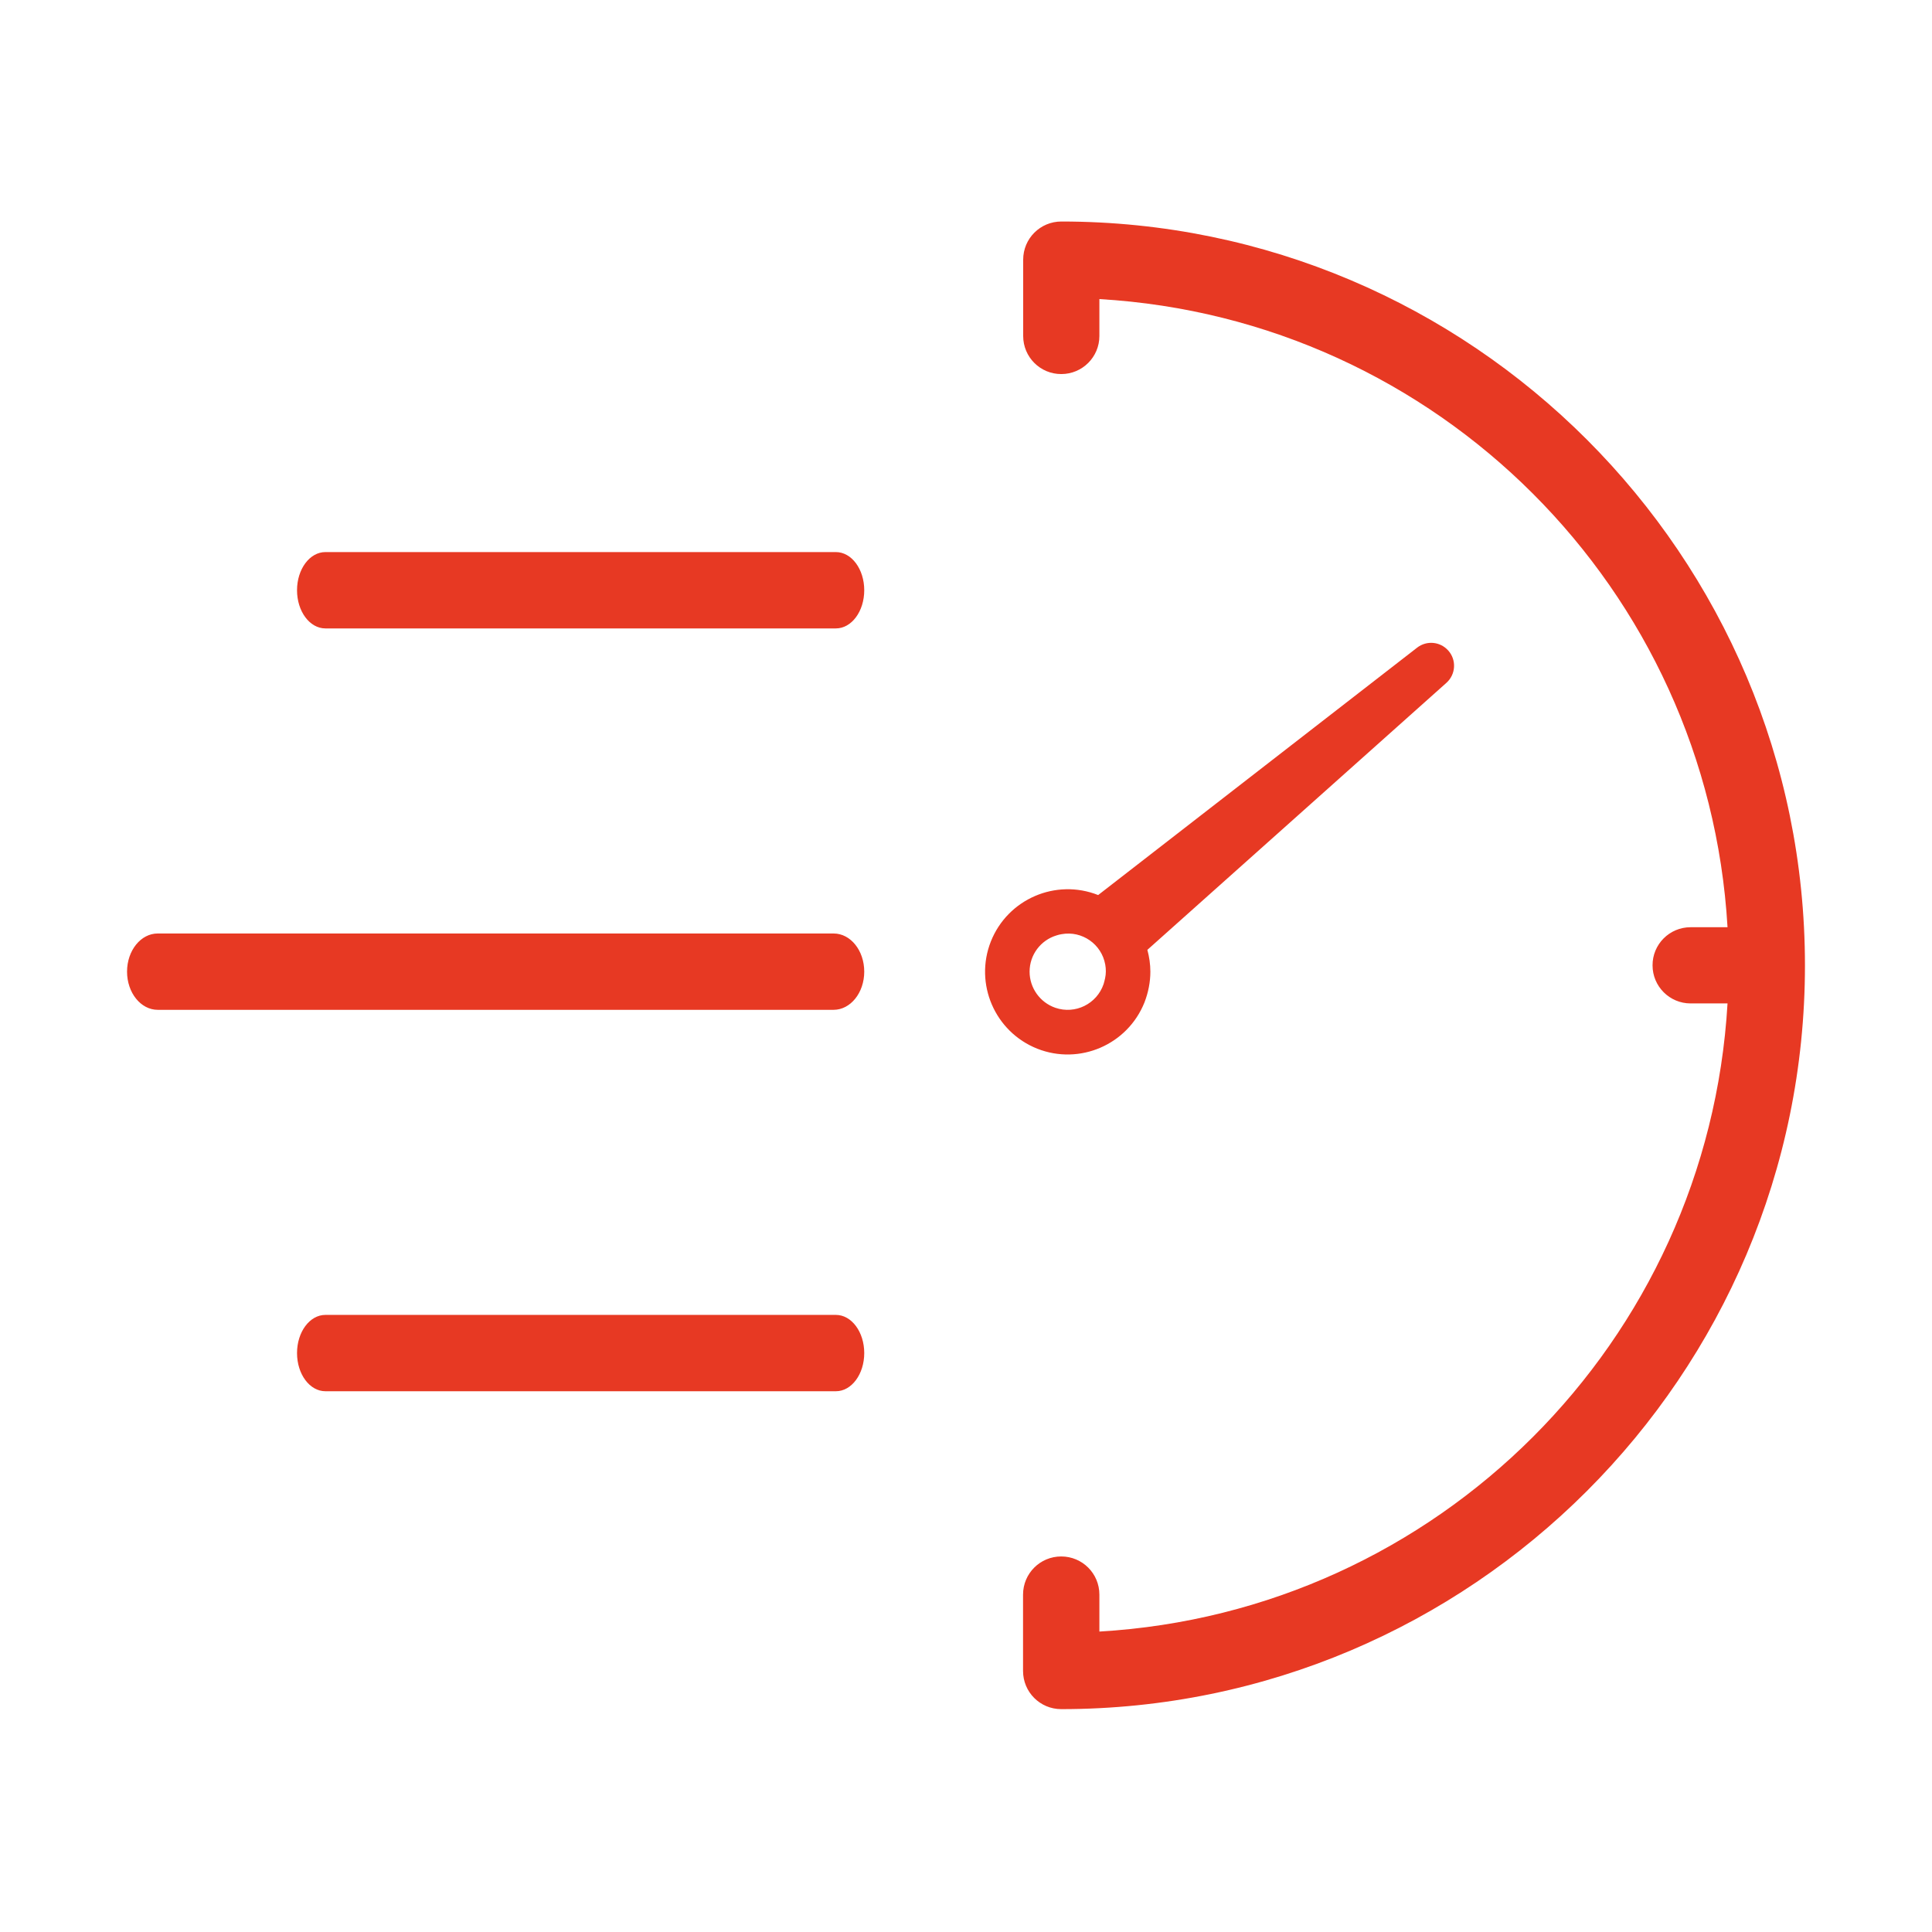 <?xml version="1.0" encoding="utf-8"?>
<!-- Generator: Adobe Illustrator 23.0.4, SVG Export Plug-In . SVG Version: 6.00 Build 0)  -->
<svg version="1.1" id="Ebene_1" xmlns="http://www.w3.org/2000/svg" xmlns:xlink="http://www.w3.org/1999/xlink" x="0px" y="0px"
	 viewBox="0 0 1417.3 1417.3" style="enable-background:new 0 0 1417.3 1417.3;" xml:space="preserve">
<style type="text/css">
	.st0{fill:#E73925;}
	.st1{fill:none;}
	.st2{fill:#E73923;}
</style>
<path class="st2" d="M778.6,162.5c-15.5,0-28,12.5-28,28v56c0,15.5,12.6,28,28,27.9c15.4,0,27.9-12.5,27.9-27.9v-27.1
	c248.2,14.5,446.3,212.6,460.8,460.8h-27.1c-15.5,0-28,12.6-27.9,28c0,15.4,12.5,27.9,27.9,27.9h27.1
	c-14.5,248.2-212.6,446.3-460.8,460.8v-27.1c0-15.5-12.5-28-28-28c-15.5,0-28,12.5-28,28v56c0,15.5,12.5,28,28,28
	c300.8,0,545.6-244.7,545.6-545.6S1079.4,162.5,778.6,162.5z M843.9,712.8c0-5.4-0.8-10.8-2.2-16l219.4-195.9
	c6.9-6.2,7.5-16.8,1.3-23.7c-5.9-6.6-15.8-7.5-22.8-2.1l-234,181.5c-31.1-12.3-66.3,2.9-78.7,34c-12.3,31.1,2.9,66.3,34,78.7
	c31.1,12.3,66.3-2.9,78.7-34C842.4,728,843.9,720.4,843.9,712.8L843.9,712.8z M755.3,712.8c0-12.3,8.1-23.1,19.8-26.6l0,0
	c1.2-0.4,2.4-0.7,3.7-0.9c15-2.7,29.3,7.3,32,22.3c0.6,3.3,0.6,6.7-0.1,10c-0.3,1.4-0.7,2.9-1.1,4.3l0,0
	c-5,14.6-20.8,22.4-35.4,17.4C762.9,735.4,755.3,724.7,755.3,712.8L755.3,712.8z M611.5,684.8H115.7c-12.4,0-22.5,12.5-22.5,28
	s10.1,28,22.5,28h495.8c12.4,0,22.5-12.5,22.5-28S624,684.8,611.5,684.8z M613.2,964.6H238.7c-11.5,0-20.8,12.5-20.8,28
	s9.3,28,20.8,28h374.5c11.5,0,20.8-12.5,20.8-28S624.7,964.6,613.2,964.6z M613.2,405H238.7c-11.5,0-20.8,12.5-20.8,28
	s9.3,28,20.8,28h374.5c11.5,0,20.8-12.5,20.8-28S624.7,405,613.2,405z"/>
</svg>
